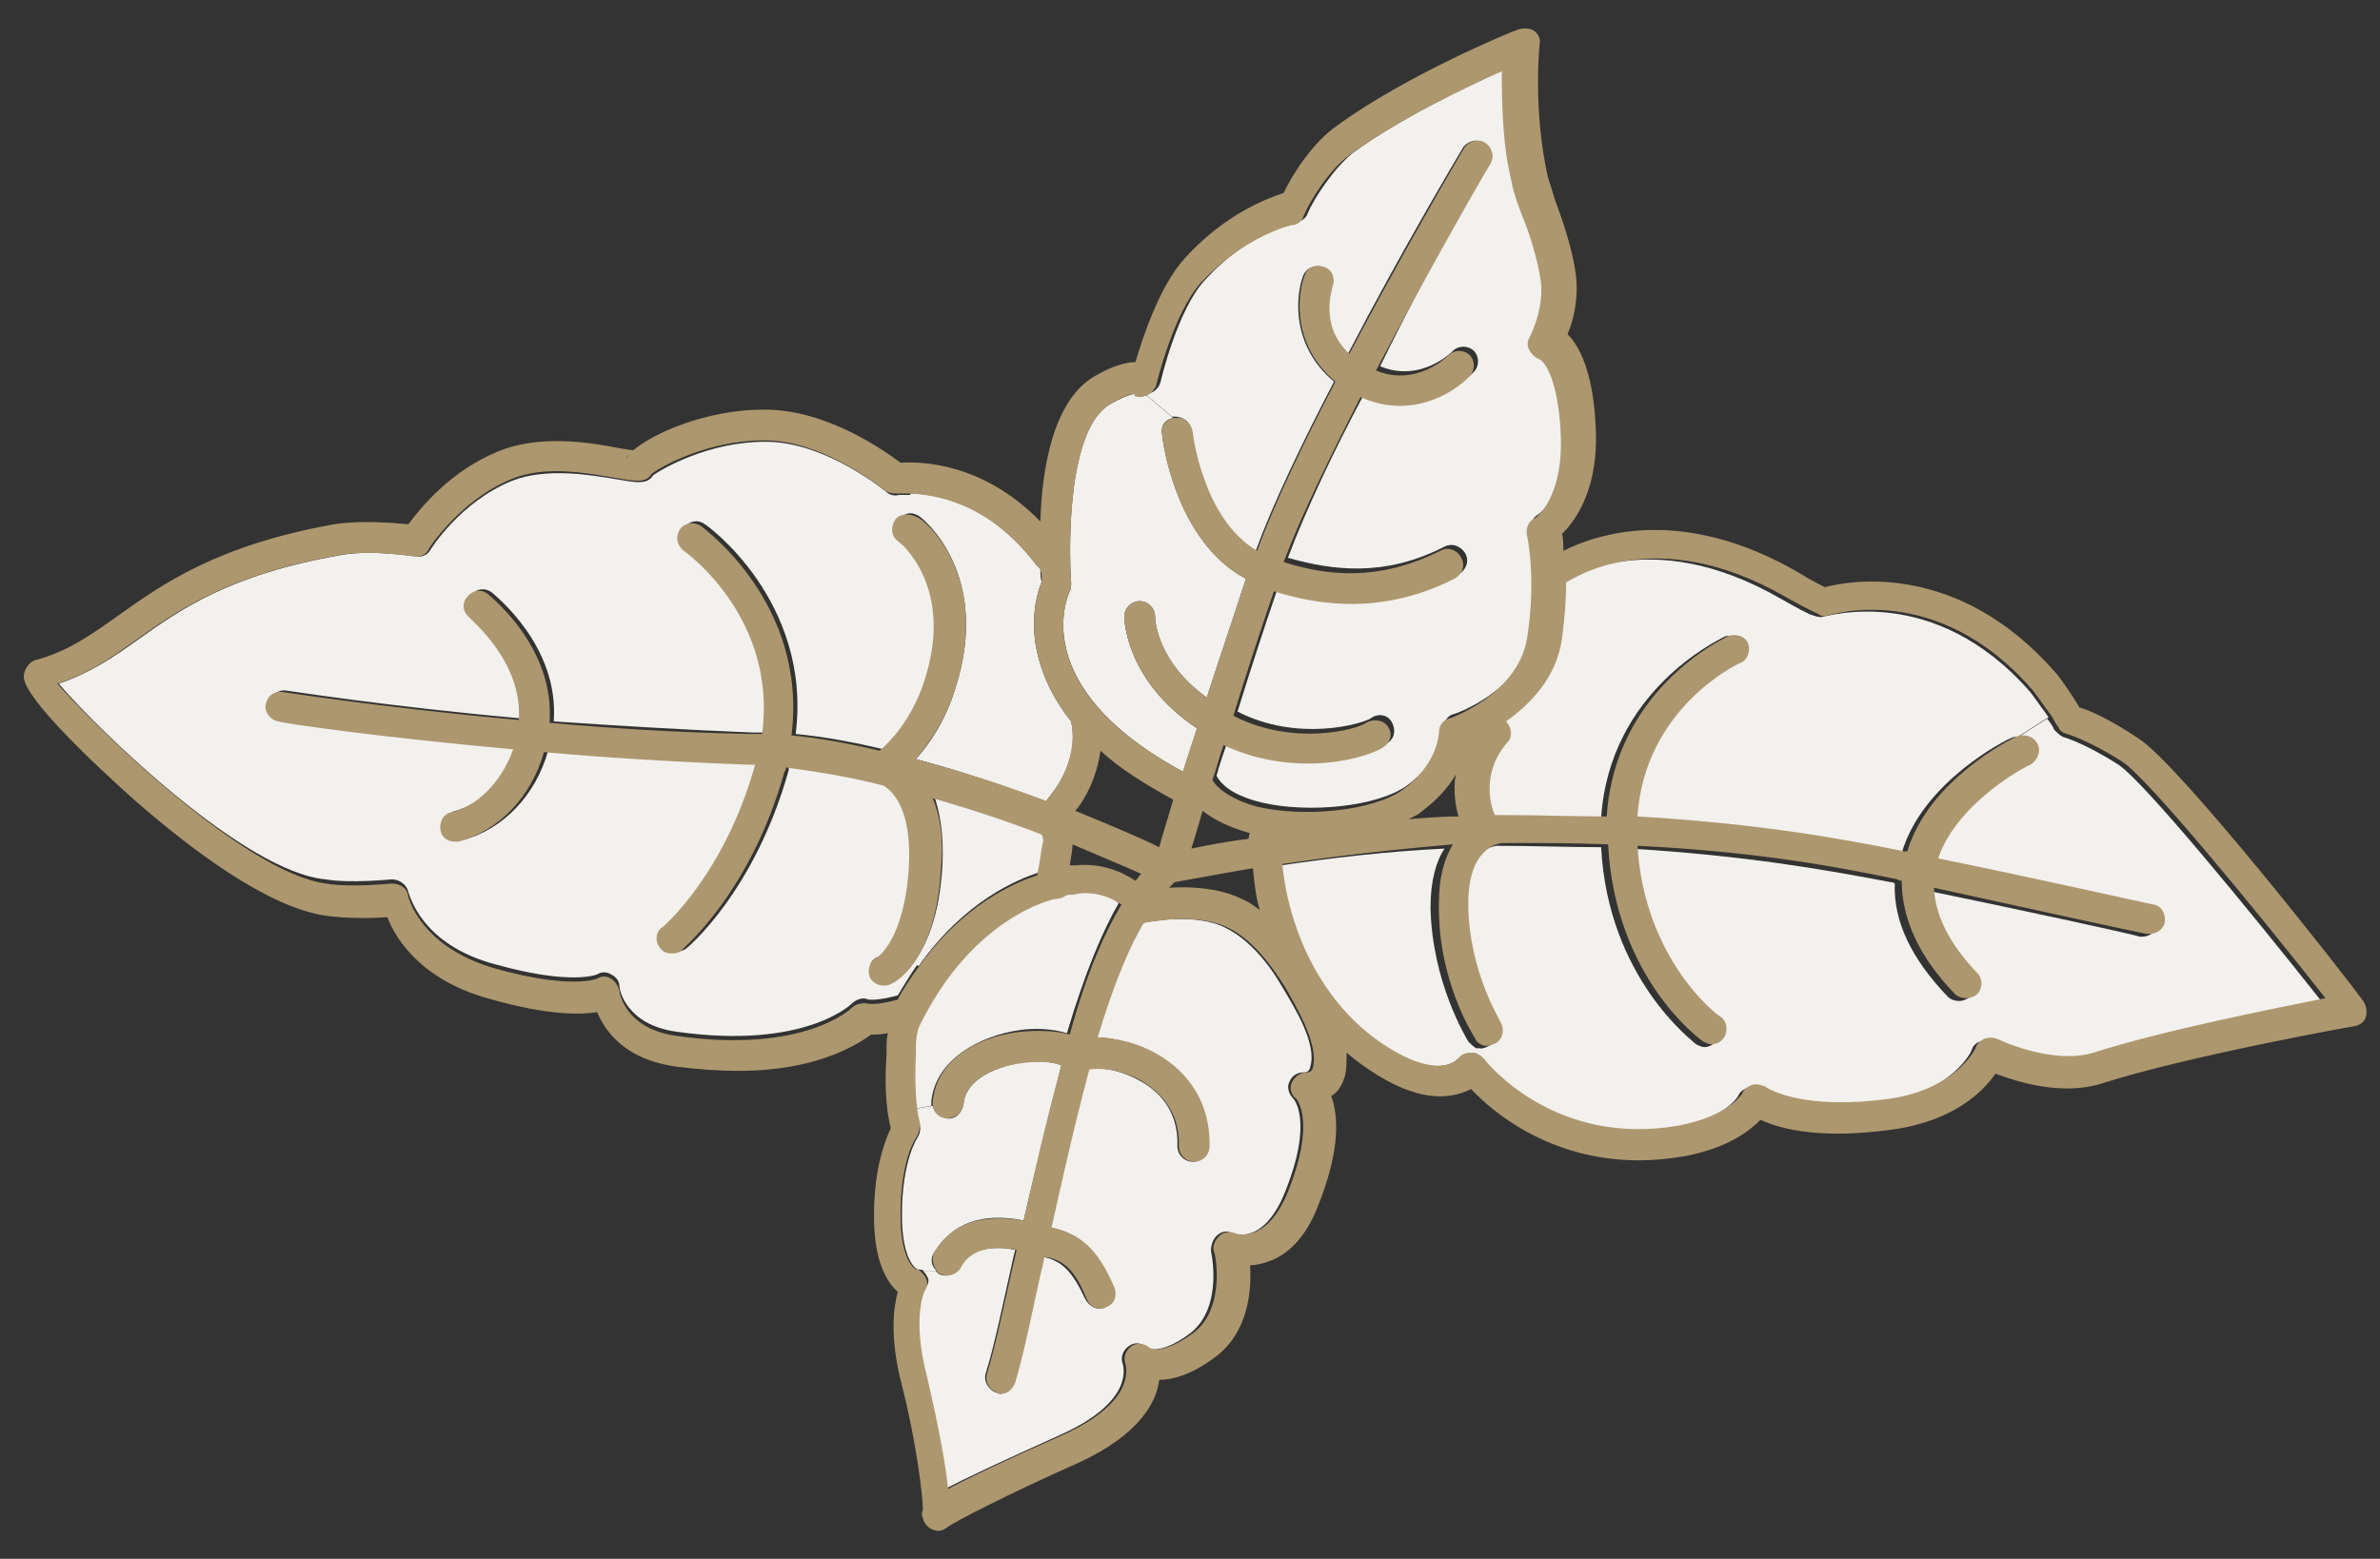 <?xml version="1.0" encoding="utf-8"?>
<!-- Generator: Adobe Illustrator 26.4.1, SVG Export Plug-In . SVG Version: 6.00 Build 0)  -->
<svg version="1.1" id="Livello_1" xmlns="http://www.w3.org/2000/svg" xmlns:xlink="http://www.w3.org/1999/xlink" x="0px" y="0px"
	 viewBox="0 0 170.2 111.5" style="enable-background:new 0 0 170.2 111.5;" xml:space="preserve">
<rect x="0" y="0" width="170.2" height="111.5" fill="#333333" stroke="none"/>
<style type="text/css">
	.st0{fill:#F3F1EE;}
	.st1{fill:#AD976E;}
</style>
<g id="XMLID_00000144332659894793403360000012442704395646488238_">
	<g>
		<path class="st0" d="M84,29.8c-0.1,0-0.1,0-0.2,0l-1.9-1.6c0.1,0,0.3,0,0.4-0.1c0.3-0.1,0.6-0.4,0.7-0.8c0,0,1.2-5.2,3.2-7.3
			c3.2-3.5,6.5-4.1,6.5-4.1c0.4-0.1,0.7-0.3,0.8-0.6c0.5-1.2,2-3.4,3.3-4.4c3.4-2.5,8.3-4.8,10.9-6c0,1.4,0,3.5,0.3,5.8l-1.4,0.2
			c-0.1-0.3-0.2-0.5-0.5-0.7c-0.5-0.3-1.2-0.1-1.5,0.4c-0.3,0.5-4.3,7.2-8.2,14.7c-2.2-2-1.2-4.7-1.2-4.8c0.2-0.6-0.1-1.2-0.6-1.4
			c-0.6-0.2-1.2,0.1-1.4,0.6c-0.6,1.6-0.8,5.1,2.2,7.6c-2.3,4.4-4.4,8.8-5.6,12.1c-3.9-2.3-4.6-8.5-4.6-8.5
			C85.2,30.2,84.6,29.8,84,29.8z"/>
		<path class="st0" d="M105.9,75c0.2,0,0.4-0.1,0.6-0.2c0.5-0.3,0.6-1,0.3-1.5c0,0-2.3-3.6-2.3-8.5c0-4,2.2-4.2,2.5-4.3
			c2.7,0,5.2,0.1,7.5,0.1c0.5,9.4,6.6,13.9,6.8,14.1c0.2,0.1,0.4,0.2,0.6,0.2c0.3,0,0.7-0.2,0.9-0.5c0.3-0.5,0.2-1.2-0.3-1.5
			c-0.1,0-5.4-4-5.9-12.2c8.2,0.5,13.9,1.5,18.6,2.4c0.1,0,0.2,0,0.3,0.1c-0.1,2.7,1.2,5.4,3.8,8.1c0.2,0.2,0.5,0.3,0.8,0.3
			c0.3,0,0.5-0.1,0.8-0.3c0.4-0.4,0.4-1.1,0-1.5c-2-2.1-3.1-4.1-3.1-6.1c6.8,1.4,15.1,3.2,15.2,3.3c0.1,0,0.1,0,0.2,0
			c0.5,0,0.9-0.3,1.1-0.8c0.1-0.6-0.2-1.2-0.8-1.3c-0.1,0-8.5-1.9-15.4-3.3c1.3-4.1,6.5-6.7,6.6-6.7c0.5-0.3,0.8-0.9,0.5-1.5
			c-0.2-0.4-0.6-0.6-1-0.6l2.2-1.4c0.2,0.3,0.4,0.5,0.5,0.8c0.2,0.2,0.4,0.4,0.6,0.5c0,0,1.5,0.4,4,2c1.8,1.2,9.2,10.2,14.5,16.9
			c-3.6,0.7-11.6,2.2-16.6,3.9c-2.9,0.9-6.8-0.9-6.9-1c-0.3-0.1-0.6-0.1-0.9,0c-0.3,0.1-0.5,0.3-0.6,0.6c0,0.1-1.4,3-6.2,3.7
			c-5.9,0.8-8.4-0.6-8.9-0.9c-0.3-0.2-0.6-0.2-0.9-0.1c-0.3,0.1-0.6,0.3-0.7,0.6c0,0-0.9,1.6-4.5,2.3c-8.9,1.6-13.8-4.5-14-4.8
			c-0.1-0.2-0.3-0.3-0.6-0.4l0.2-0.4C105.7,74.9,105.8,75,105.9,75z"/>
		<path class="st0" d="M145.1,49.4c0.2,0.2,0.8,1.1,1.4,1.9l-2.2,1.4c-0.2,0-0.3,0-0.5,0.1c-0.3,0.1-6.3,3.1-7.8,8.2
			c-0.1,0-0.1,0-0.2,0c-4.9-1-10.7-2-19.1-2.5c0.5-7.7,7.1-10.8,7.4-11c0.5-0.2,0.8-0.9,0.5-1.4c-0.2-0.5-0.9-0.8-1.4-0.5
			c-0.3,0.2-8.1,3.8-8.7,12.9c-2.3-0.1-4.8-0.1-7.6-0.1c0,0,0,0-0.1,0c-0.1,0-0.2,0-0.3,0c-0.2-0.4-1.1-2.8,0.9-5.2
			c0.4-0.4,0.3-1.1-0.1-1.5c1.7-1.2,3.6-3.1,4-5.9c0.2-1.5,0.3-2.8,0.3-4c0,0,0.1,0,0.1-0.1c0.2-0.2,6.2-4.3,15.6,1.1
			c1.4,0.8,2.2,1.2,2.3,1.2c0.3,0.1,0.6,0.2,0.8,0.1C130.7,44.1,138.3,41.7,145.1,49.4z"/>
		<path class="st0" d="M106.5,11.6c0.2-0.3,0.2-0.6,0.1-0.8l1.4-0.2c0.1,0.8,0.3,1.7,0.5,2.6c0.1,0.4,0.3,1,0.6,1.8
			c0.5,1.4,1.2,3.4,1.4,4.9c0.2,2-0.8,3.9-0.8,3.9c-0.2,0.3-0.2,0.7,0,1c0.1,0.3,0.4,0.5,0.7,0.6c0.4,0.2,1.3,1.4,1.5,5.1
			c0.3,4.9-1.9,6.3-1.9,6.3c-0.4,0.2-0.6,0.7-0.5,1.2c0,0,0.7,3,0,7.4c-0.6,4-5.5,5.7-5.6,5.7c-0.4,0.1-0.7,0.6-0.7,1
			c0,0.1-0.1,2.3-2.6,4.1c-2.1,1.5-7,2-10.4,1.2c-1.6-0.4-2.7-1-3.2-1.9c0.2-0.8,0.5-1.6,0.8-2.5c5.4,2.5,10.6,0.8,11.5,0.1
			c0.5-0.4,0.5-1,0.2-1.5c-0.3-0.5-1-0.6-1.5-0.2c-0.7,0.4-5.2,1.7-9.5-0.5c0.9-2.9,1.9-6,2.9-8.9c2.6,0.8,7.4,1.9,12.9-0.9
			c0.5-0.3,0.8-0.9,0.5-1.5c-0.3-0.5-0.9-0.8-1.5-0.5c-4.3,2.2-8,1.7-11.2,0.8c1.2-3.2,3.2-7.5,5.5-11.8c3.5,1.5,6.6-0.2,7.8-1.5
			c0.4-0.4,0.4-1.1,0-1.5c-0.4-0.4-1.1-0.4-1.5,0c-0.1,0.1-2.3,2.3-5.2,1.1C102.3,18.8,106.4,11.8,106.5,11.6z"/>
		<path class="st0" d="M105,74.5c0.2,0.2,0.4,0.4,0.6,0.5l-0.2,0.4c-0.1,0-0.2,0-0.3,0c-0.3,0-0.7,0.2-0.9,0.4c0,0-1.3,1.4-4.9-0.7
			c-5.2-3.1-7.3-8.9-7.7-13.2c3.4-0.5,7.5-1,11.7-1.2c-0.6,0.9-1,2.3-1,4.2C102.4,70.3,104.9,74.3,105,74.5z"/>
		<path class="st0" d="M79.4,28.9c1.4-0.8,2-0.8,2.1-0.7c0.2,0.1,0.3,0.1,0.5,0.1l1.9,1.6C83.3,30,83,30.5,83.1,31
			c0,0.3,0.9,7.7,6,10.4c-0.9,2.8-1.9,5.7-2.8,8.5c-3.6-2.6-3.7-5.6-3.7-5.8c0-0.6-0.5-1.1-1.1-1.1c-0.6,0-1.1,0.5-1.1,1.1
			c0,0.2,0.1,4.6,5.2,8c-0.3,1.1-0.7,2.1-1,3.1c-11.3-6.1-8.2-12.7-8.1-12.9c0.1-0.2,0.1-0.4,0.1-0.6C76.4,38.7,76.4,30.6,79.4,28.9
			z"/>
		<path class="st0" d="M66.3,91.3c-0.1-0.2-0.2-0.3-0.3-0.4l0.9,0c0.1,0.1,0.1,0.1,0.2,0.2c0.5,0.3,1.2,0.1,1.5-0.4
			c0.5-0.8,1.4-1.8,4-1.3c-0.1,0.4-0.2,0.8-0.3,1.3c-0.7,3.1-1.2,5.6-1.8,7.5c-0.2,0.6,0.2,1.2,0.7,1.4c0.1,0,0.2,0.1,0.3,0.1
			c0.5,0,0.9-0.3,1-0.8c0.6-2.1,1.2-4.6,1.8-7.7c0.1-0.4,0.2-0.9,0.3-1.3c1.4,0.3,2.1,1.1,3,3c0.2,0.4,0.6,0.7,1,0.7
			c0.1,0,0.3,0,0.4-0.1c0.6-0.2,0.8-0.9,0.6-1.4c-1-2.3-2.1-3.8-4.5-4.3c0.7-3.1,1.5-6.8,2.7-11.3c0.5-0.2,2.1-0.1,3.7,0.8
			c1.3,0.7,2.8,2.1,2.7,4.7c0,0.6,0.5,1.1,1.1,1.1c0,0,0,0,0,0c0.6,0,1.1-0.5,1.1-1.1c0.1-4.6-3.4-7-6.4-7.6
			c-0.5-0.1-1.1-0.2-1.6-0.2c1.1-3.9,2.3-6.5,3.3-8.2c0,0,0.1,0,0.1,0c0,0,3.7-0.8,5.9,0.4c1.8,0.9,3.2,2.8,4,4.2
			c0.9,1.5,2.5,4.1,2,5.7c0,0.1-0.1,0.4-0.4,0.4c-0.5,0-0.9,0.2-1.1,0.7c-0.2,0.4,0,0.9,0.3,1.2c0,0,1.5,1.6-0.7,6.9
			c-1.5,3.5-3.5,2.8-3.7,2.7c-0.4-0.2-0.8-0.1-1.1,0.2c-0.3,0.3-0.4,0.7-0.4,1.1c0,0,0.9,3.9-1.4,5.8c-1.8,1.4-2.9,1.3-3.2,1.1
			c-0.4-0.4-0.9-0.4-1.3-0.1c-0.4,0.3-0.6,0.8-0.4,1.3c0,0.1,0.9,2.6-4.4,5c-4.2,1.9-6.8,3.1-8.3,3.9c-0.3-3.1-1.5-7.9-1.5-8
			c-1.1-4.2-0.2-6.1-0.2-6.1C66.4,92,66.5,91.6,66.3,91.3z"/>
		<path class="st0" d="M65.6,90.8c0,0-1.1-0.5-1.1-3.9c0-3.9,1.1-5.5,1.1-5.5c0.2-0.3,0.3-0.8,0.1-1.1c0,0-0.1-0.3-0.2-1l1.2-0.2
			c0.1,0.5,0.5,0.8,1,0.9c0.6,0.1,1.1-0.4,1.2-1c0.1-1.5,1.7-2.3,2.6-2.6c1.9-0.7,3.7-0.5,4.4-0.2c-1.1,4.4-2,8.1-2.7,11.1
			c-3-0.6-5.1,0.2-6.4,2.3c-0.3,0.4-0.2,1,0.2,1.3l-0.9,0C65.9,90.8,65.7,90.8,65.6,90.8z"/>
		<path class="st0" d="M66.6,78.8c0,0.1,0,0.2,0,0.3l-1.2,0.2c-0.1-0.8-0.2-2-0.1-4c0-0.2,0-0.4,0-0.6c0-0.5,0-1,0.2-1.3
			c3.8-7.9,9.5-9.1,9.8-9.2c0.1,0,0.1,0,0.1,0l0.4-0.1c0.3-0.1,0.3-0.1,0.7-0.2l0.6-0.1c1.3-0.1,2.3,0.3,2.9,0.8
			c-1.1,1.9-2.4,4.9-3.7,9.3c-1-0.3-2.3-0.4-3.5-0.2C70.2,74.1,66.9,75.7,66.6,78.8z"/>
		<path class="st0" d="M65.3,68.9c0.9-1.2,1.9-3.3,2.1-7.1c0.1-2.2-0.2-3.7-0.6-4.9c2.8,0.8,5.5,1.7,7.8,2.6c0,0.2,0.1,0.4,0.1,0.5
			c0,0.2-0.3,1.9-0.4,2.2c0,0.1,0,0.1,0,0.2c-1.5,0.5-5.3,2-8.6,6.7L65.3,68.9z"/>
		<path class="st0" d="M65.1,35.3c1.7,0,5.6,0.6,9,5.1c0.1,0.1,0.2,0.2,0.3,0.3c0,0.4,0,0.7,0.1,0.9c-0.3,0.7-0.9,2.7-0.3,5.2
			c0.4,1.7,1.2,3.3,2.4,4.8c0.7,3.1-1.7,5.5-1.7,5.6c0,0,0,0.1-0.1,0.1c-2.8-1-5.9-2.1-9.3-3c0.9-1,2.1-2.7,2.8-5
			C71,41,65.9,37,65.7,36.9c-0.2-0.1-0.4-0.2-0.7-0.2L65.1,35.3z"/>
		<path class="st0" d="M62.3,69.6c0.2,0.4,0.6,0.6,1,0.6c0.2,0,0.3,0,0.5-0.1c0.1-0.1,0.8-0.4,1.5-1.3l0.3,0.2
			c-0.5,0.7-0.9,1.4-1.4,2.2c-1.5,0.4-2,0.3-2.1,0.3c-0.4-0.2-0.9,0-1.2,0.3c0,0-3.3,3.3-12.5,2c-3.7-0.5-4.1-3.1-4.1-3.2
			c0-0.4-0.2-0.7-0.6-0.9c-0.3-0.2-0.7-0.2-1,0c0,0-1.8,0.8-7.2-0.7c-5.4-1.4-6.2-5-6.3-5.2c-0.1-0.5-0.6-0.9-1.2-0.9
			c0,0-3,0.3-4.7,0C17.5,62.4,7,52.2,4.2,48.9c2.1-0.7,3.8-1.8,5.6-3.1c3.1-2.2,6.6-4.7,14.6-6.1c2.2-0.4,5.2,0.1,5.3,0.1
			c0.4,0.1,0.9-0.1,1.1-0.5c0,0,2.1-3.4,5.8-4.9c2.5-1,5.8-0.4,7.6-0.1c1.2,0.2,2.1,0.4,2.5-0.3c0.7-0.5,4-2.4,8-2.4c0,0,0,0,0.1,0
			c4.3,0,8.6,3.6,8.6,3.6c0.2,0.2,0.6,0.3,0.9,0.2c0.1,0,0.4,0,0.9,0l0,1.3c-0.3,0-0.6,0.1-0.9,0.4c-0.4,0.5-0.3,1.2,0.2,1.5
			c0.2,0.1,4,3.3,1.9,10c-0.9,2.9-2.5,4.5-3.2,5c-2.1-0.5-4.2-0.9-6.3-1.1c1.2-9.5-6.4-15-6.5-15c-0.5-0.4-1.2-0.2-1.5,0.3
			c-0.3,0.5-0.2,1.2,0.3,1.5c0.3,0.2,6.7,4.8,5.6,13.1c-0.3,0-0.6,0-0.9,0c-5.1-0.2-9.9-0.5-14.3-0.8c0.4-5.4-4.2-9-4.4-9.2
			c-0.5-0.4-1.2-0.3-1.5,0.2c-0.4,0.5-0.3,1.2,0.2,1.5c0,0,3.8,3.1,3.5,7.3c-10-0.9-16.8-2-16.9-2c-0.6-0.1-1.1,0.3-1.2,0.9
			c-0.1,0.6,0.3,1.2,0.9,1.2c0.1,0,6.9,1.1,16.8,2c-0.9,2.5-2.7,4-4.4,4.5c-0.6,0.1-0.9,0.7-0.8,1.3c0.1,0.5,0.6,0.8,1,0.8
			c0.1,0,0.2,0,0.3,0c2.9-0.8,5.2-3.2,6.1-6.4c4.5,0.4,9.4,0.7,14.6,0.9c0.2,0,0.3,0,0.5,0c-2.2,7.8-6.6,11.6-6.6,11.6
			c-0.5,0.4-0.5,1.1-0.2,1.5c0.2,0.3,0.5,0.4,0.8,0.4c0.2,0,0.5-0.1,0.7-0.2s5-4.2,7.4-12.8c0-0.1,0-0.2,0.1-0.3
			c2.3,0.2,4.7,0.7,7,1.3c0.6,0.3,2,1.6,1.8,5.7c-0.3,5.4-2.3,6.6-2.3,6.6C62.3,68.5,62.1,69.1,62.3,69.6z"/>
		<path class="st1" d="M100.7,58.6c1.2-0.1,2.4-0.2,3.6-0.2c-0.2-0.7-0.4-1.8-0.2-3c-0.5,0.9-1.3,1.8-2.5,2.7
			C101.4,58.3,101.1,58.4,100.7,58.6z M91.7,61.8c0.4,4.3,2.6,10.1,7.7,13.2c3.6,2.2,4.9,0.8,4.9,0.7c0.2-0.3,0.5-0.4,0.9-0.4
			c0.1,0,0.2,0,0.3,0c0.2,0.1,0.4,0.2,0.6,0.4c0.2,0.3,5.1,6.4,14,4.8c3.6-0.7,4.5-2.3,4.5-2.3c0.1-0.3,0.4-0.5,0.7-0.6
			c0.3-0.1,0.6,0,0.9,0.1c0.4,0.3,2.9,1.7,8.9,0.9c4.8-0.7,6.2-3.6,6.2-3.7c0.1-0.3,0.4-0.5,0.6-0.6c0.3-0.1,0.6-0.1,0.9,0
			c0,0,3.9,1.9,6.9,1c5-1.6,13.1-3.2,16.6-3.9c-5.2-6.6-12.7-15.7-14.5-16.9c-2.5-1.6-4-2-4-2c-0.3-0.1-0.5-0.2-0.6-0.5
			c-0.2-0.2-0.3-0.5-0.5-0.8c-0.6-0.8-1.2-1.7-1.4-1.9c-6.8-7.8-14.4-5.3-14.5-5.3c-0.3,0.1-0.6,0.1-0.8-0.1c0,0-0.9-0.4-2.3-1.2
			c-9.4-5.4-15.3-1.2-15.6-1.1c0,0-0.1,0-0.1,0.1c0,1.1-0.1,2.5-0.3,4c-0.4,2.8-2.3,4.7-4,5.9c0.4,0.4,0.5,1.1,0.1,1.5
			c-2,2.3-1.1,4.8-0.9,5.2c0.1,0,0.2,0,0.3,0c0.2,0,0.1,0,0.1,0c2.7,0,5.2,0.1,7.6,0.1c0.6-9.1,8.3-12.7,8.7-12.9
			c0.5-0.2,1.2,0,1.4,0.5c0.2,0.5,0,1.2-0.5,1.4c-0.3,0.1-6.9,3.3-7.4,11c8.4,0.5,14.2,1.5,19.1,2.5c0.1,0,0.1,0,0.2,0
			c1.5-5.1,7.5-8.1,7.8-8.2c0.1-0.1,0.3-0.1,0.5-0.1c0.4,0,0.8,0.2,1,0.6c0.3,0.5,0,1.2-0.5,1.5c-0.1,0-5.2,2.6-6.6,6.7
			c6.9,1.4,15.3,3.3,15.4,3.3c0.6,0.1,0.9,0.7,0.8,1.3c-0.1,0.5-0.6,0.8-1.1,0.8c-0.1,0-0.1,0-0.2,0c-0.1,0-8.4-1.8-15.2-3.3
			c0.1,2,1.1,4,3.1,6.1c0.4,0.4,0.4,1.1,0,1.5c-0.2,0.2-0.5,0.3-0.8,0.3c-0.3,0-0.6-0.1-0.8-0.3c-2.6-2.7-3.8-5.4-3.8-8.1
			c-0.1,0-0.2,0-0.3-0.1c-4.8-1-10.4-2-18.6-2.4c0.5,8.2,5.8,12.2,5.9,12.2c0.5,0.3,0.6,1,0.3,1.5c-0.2,0.3-0.5,0.5-0.9,0.5
			c-0.2,0-0.4-0.1-0.6-0.2c-0.3-0.2-6.3-4.6-6.8-14.1c-2.3-0.1-4.8-0.1-7.5-0.1c-0.3,0-2.5,0.3-2.5,4.3c0,4.8,2.3,8.4,2.3,8.5
			c0.3,0.5,0.2,1.2-0.3,1.5c-0.2,0.1-0.4,0.2-0.6,0.2c-0.1,0-0.2,0-0.3,0c-0.2-0.1-0.5-0.2-0.6-0.5c-0.1-0.2-2.7-4.1-2.6-9.7
			c0-1.9,0.4-3.2,1-4.2C99.2,60.8,95.1,61.3,91.7,61.8z M85.2,60.7c1-0.2,2.4-0.5,4.1-0.7c0-0.1,0-0.3,0.1-0.4
			C88,59.2,86.9,58.7,86,58C85.7,59.1,85.4,60,85.2,60.7z M89.6,62.1c-2.9,0.5-5,0.9-5.6,1c-0.1,0.1-0.2,0.2-0.4,0.4
			c1.5-0.1,3.6,0,5.2,0.8c0.5,0.2,0.9,0.5,1.3,0.8C89.8,64.2,89.7,63.1,89.6,62.1z M76.9,58c2.7,1.1,4.8,2,6,2.6
			c0.2-0.8,0.6-2,1-3.4c-2-1.1-3.8-2.2-5.2-3.5C78.4,55.8,77.5,57.3,76.9,58z M76.5,61.9l0.4,0c1.9-0.2,3.4,0.5,4.3,1.1
			c0.2-0.2,0.3-0.4,0.4-0.5c-1.1-0.5-2.8-1.2-4.9-2.1C76.7,60.7,76.6,61.3,76.5,61.9z M79.4,28.9c-3,1.8-3,9.8-2.8,12.8
			c0,0.2,0,0.4-0.1,0.6c-0.1,0.3-3.2,6.8,8.1,12.9c0.3-1,0.6-2,1-3.1c-5.1-3.4-5.2-7.8-5.2-8c0-0.6,0.5-1.1,1.1-1.1
			c0.6,0,1.1,0.5,1.1,1.1c0,0.1,0.1,3.2,3.7,5.8c0.9-2.8,1.9-5.8,2.8-8.5c-5.1-2.7-6-10-6-10.4c-0.1-0.5,0.3-1,0.8-1.1
			c0.1,0,0.1,0,0.2,0c0.6-0.1,1.1,0.4,1.2,1c0,0.1,0.7,6.2,4.6,8.5c1.2-3.3,3.3-7.7,5.6-12.1c-3-2.5-2.8-6-2.2-7.6
			c0.2-0.6,0.8-0.8,1.4-0.6c0.6,0.2,0.8,0.8,0.6,1.4c0,0.1-1,2.8,1.2,4.8c3.9-7.4,7.9-14.2,8.2-14.7c0.3-0.5,1-0.7,1.5-0.4
			c0.3,0.2,0.4,0.4,0.5,0.7c0.1,0.3,0,0.6-0.1,0.8c-0.1,0.1-4.2,7.2-8.2,14.8c2.9,1.2,5.1-1,5.2-1.1c0.4-0.4,1.1-0.4,1.5,0
			c0.4,0.4,0.4,1.1,0,1.5c-1.2,1.3-4.3,3.1-7.8,1.5c-2.2,4.3-4.3,8.6-5.5,11.8c3.1,1,6.8,1.4,11.2-0.8c0.5-0.3,1.2-0.1,1.5,0.5
			c0.3,0.5,0.1,1.2-0.5,1.5c-5.5,2.8-10.3,1.7-12.9,0.9c-1,2.9-2,6-2.9,8.9c4.3,2.2,8.8,1,9.5,0.5c0.5-0.3,1.2-0.2,1.5,0.2
			c0.4,0.5,0.3,1.1-0.2,1.5c-0.9,0.7-6.1,2.4-11.5-0.1c-0.3,0.8-0.5,1.7-0.8,2.5c0.5,0.8,1.7,1.5,3.2,1.9c3.4,0.8,8.3,0.3,10.4-1.2
			c2.5-1.8,2.6-4,2.6-4.1c0-0.5,0.3-0.9,0.7-1c0.1,0,4.9-1.7,5.6-5.7c0.7-4.4,0-7.4,0-7.4c-0.1-0.5,0.1-1,0.5-1.2
			c0.1,0,2.2-1.5,1.9-6.3c-0.2-3.6-1.1-4.9-1.5-5.1c-0.3-0.1-0.5-0.3-0.7-0.6c-0.2-0.3-0.2-0.7,0-1c0,0,1-1.9,0.8-3.9
			c-0.2-1.5-0.8-3.5-1.4-4.9c-0.3-0.8-0.5-1.4-0.6-1.8c-0.2-0.9-0.4-1.8-0.5-2.6c-0.3-2.3-0.3-4.4-0.3-5.8c-2.5,1.1-7.5,3.5-10.9,6
			c-1.4,1-2.8,3.2-3.3,4.4c-0.1,0.3-0.4,0.6-0.8,0.6c0,0-3.3,0.7-6.5,4.1c-2,2.2-3.2,7.3-3.2,7.3c-0.1,0.3-0.3,0.6-0.7,0.8
			c-0.1,0-0.3,0.1-0.4,0.1c-0.2,0-0.3,0-0.5-0.1C81.3,28.1,80.7,28.1,79.4,28.9z M65.5,81.4c0,0-1.1,1.5-1.1,5.5
			c0,3.4,1.1,3.9,1.1,3.9c0.2,0,0.3,0.1,0.4,0.2c0.1,0.1,0.2,0.2,0.3,0.4c0.2,0.3,0.1,0.7-0.1,1c0,0-0.9,1.9,0.2,6.1
			c0,0.1,1.2,4.9,1.5,8c1.5-0.8,4-2,8.3-3.9c5.2-2.4,4.4-4.8,4.4-5c-0.2-0.5,0-1,0.4-1.3c0.4-0.3,1-0.2,1.3,0.1
			c0.3,0.2,1.3,0.3,3.2-1.1c2.3-1.8,1.5-5.8,1.4-5.8c-0.1-0.4,0.1-0.8,0.4-1.1c0.3-0.3,0.8-0.3,1.1-0.2c0.2,0.1,2.2,0.7,3.7-2.7
			c2.2-5.3,0.7-6.9,0.7-6.9c-0.4-0.3-0.5-0.8-0.3-1.2c0.2-0.4,0.6-0.7,1.1-0.7c0.3,0,0.4-0.3,0.4-0.4c0.4-1.6-1.2-4.3-2-5.7
			c-0.9-1.4-2.2-3.3-4-4.2C85.6,65.2,82,66,81.9,66c0,0-0.1,0-0.1,0c-1,1.7-2.1,4.2-3.3,8.2c0.5,0,1.1,0.1,1.6,0.2
			c3,0.6,6.5,3,6.4,7.6c0,0.6-0.5,1.1-1.1,1.1c0,0,0,0,0,0c-0.6,0-1.1-0.5-1.1-1.1c0.1-2.6-1.5-4-2.7-4.7c-1.6-0.9-3.2-0.9-3.7-0.8
			c-1.2,4.5-2,8.2-2.7,11.3c2.4,0.5,3.5,2,4.5,4.3c0.2,0.6,0,1.2-0.6,1.4c-0.1,0.1-0.3,0.1-0.4,0.1c-0.4,0-0.8-0.2-1-0.7
			c-0.8-2-1.6-2.8-3-3c-0.1,0.5-0.2,0.9-0.3,1.3c-0.7,3.2-1.2,5.7-1.8,7.7c-0.2,0.5-0.6,0.8-1,0.8c-0.1,0-0.2,0-0.3-0.1
			c-0.6-0.2-0.9-0.8-0.7-1.4c0.6-2,1.1-4.4,1.8-7.5c0.1-0.4,0.2-0.8,0.3-1.3c-2.6-0.5-3.6,0.5-4,1.3c-0.3,0.5-1,0.7-1.5,0.4
			c-0.1,0-0.2-0.1-0.2-0.2c-0.3-0.4-0.4-0.9-0.2-1.3c1.2-2.1,3.4-2.8,6.4-2.3c0.7-3.1,1.5-6.7,2.7-11.1c-0.7-0.3-2.5-0.4-4.4,0.2
			c-0.9,0.3-2.5,1.1-2.6,2.6c-0.1,0.6-0.6,1-1.2,1c-0.5,0-0.9-0.4-1-0.9c0-0.1,0-0.2,0-0.3c0.3-3.2,3.5-4.7,6.3-5
			c1.1-0.1,2.5-0.1,3.5,0.2c1.2-4.4,2.5-7.3,3.7-9.3c-0.6-0.4-1.6-0.9-2.9-0.8l-0.6,0.1c-0.4,0-0.4,0-0.7,0.2l-0.4,0.1
			c0,0-0.1,0-0.1,0c-0.2,0-6,1.3-9.8,9.2c-0.1,0.3-0.2,0.8-0.2,1.3c0,0.2,0,0.4,0,0.6c-0.1,1.9,0,3.2,0.1,4c0.1,0.7,0.2,0.9,0.2,1
			C65.8,80.7,65.7,81.1,65.5,81.4z M44.7,32.9c0-0.1,0.2-0.2,0.3-0.4C44.9,32.6,44.8,32.7,44.7,32.9z M8.5,44c3.1-2.2,7-5,15.4-6.5
			c1.9-0.3,4.2-0.1,5.3,0c0.9-1.2,3-3.8,6.4-5.2c3.1-1.3,6.9-0.6,8.9-0.2c0.2,0,0.5,0.1,0.8,0.1c1.4-1.2,5.2-2.9,9.3-2.9
			c0,0,0.1,0,0.1,0c4.4,0,8.5,2.9,9.7,3.8c1.5-0.1,5.9,0,10,4.2c0.1-3.7,0.9-8.7,3.9-10.4c1.2-0.7,2.2-1,2.9-1
			c0.5-1.7,1.7-5.4,3.5-7.4c2.9-3.2,5.9-4.3,7.1-4.7c0.7-1.5,2.2-3.7,3.8-4.8c4.9-3.6,12.6-6.8,13-6.9c0.3-0.1,0.8-0.1,1.1,0.1
			c0.3,0.2,0.5,0.6,0.4,1c0,0-0.5,4.6,0.6,9.5c0.1,0.3,0.3,0.9,0.5,1.6c0.6,1.6,1.3,3.7,1.5,5.4c0.2,1.7-0.2,3.3-0.6,4.2
			c0.8,0.8,1.8,2.6,2,6.4c0.3,4.6-1.4,6.9-2.4,7.9c0.1,0.3,0.1,0.7,0.1,1.2c2.4-1.2,8.5-3.3,16.9,1.6c0.8,0.5,1.4,0.8,1.8,1
			c1.9-0.5,9.5-1.8,16.4,6c0.4,0.4,1.4,1.9,1.8,2.6c0.7,0.2,2.1,0.8,4.2,2.2c2.9,1.8,14.8,17,16.1,18.8c0.2,0.3,0.3,0.7,0.2,1.1
			c-0.1,0.4-0.4,0.6-0.8,0.7c-0.1,0-11.8,2.1-18.1,4.1c-2.8,0.9-6-0.1-7.6-0.7c-0.9,1.3-3,3.4-7.4,4c-5,0.7-7.9,0-9.4-0.7
			c-0.8,0.8-2.3,2-5.4,2.6c-1.2,0.2-2.3,0.3-3.3,0.3c-6.4,0-10.5-3.5-12-5.1c-1.2,0.6-3.3,1.1-6.7-1c-0.8-0.5-1.5-1-2.2-1.6
			c0,0.5,0,1.1-0.1,1.6c-0.2,0.7-0.5,1.2-1,1.5c0.5,1.4,0.7,3.8-1,8c-0.8,2-2,3.3-3.4,3.8c-0.5,0.2-1,0.3-1.4,0.3
			c0.1,1.8-0.1,4.7-2.4,6.5c-1.7,1.3-3.1,1.7-4.1,1.7c-0.2,1.6-1.4,3.9-5.7,5.9c-5.4,2.4-8.8,4.2-9.4,4.6c-0.2,0.2-0.5,0.3-0.7,0.3
			c-0.5,0-1-0.4-1.1-0.9c-0.1-0.2-0.1-0.4,0-0.6c0-1-0.5-5-1.5-8.9c-0.9-3.4-0.6-5.6-0.3-6.7c-0.8-0.7-1.7-2.2-1.7-5.4
			c0-3.5,0.8-5.4,1.2-6.3c-0.2-0.8-0.5-2.4-0.3-5.3c0-0.2,0-0.3,0-0.5c0-0.3,0-0.7,0.1-1c-0.5,0.1-0.9,0.1-1.2,0.1
			c-1.1,0.8-4,2.6-9.5,2.6c-1.3,0-2.8-0.1-4.4-0.3c-3.7-0.5-5.1-2.5-5.7-3.9c-1.3,0.2-3.6,0.2-7.5-0.9c-5-1.3-6.9-4.3-7.5-5.9
			c-1.1,0.1-3,0.1-4.4-0.1c-4.2-0.6-9.7-4.8-13.6-8.2c-0.1-0.1-8-7-8-8.9c0-0.5,0.4-1.1,0.9-1.2C4.8,46.6,6.4,45.5,8.5,44z
			 M29.6,39.8c0,0-3.1-0.5-5.3-0.1c-7.9,1.4-11.5,3.9-14.6,6.1c-1.8,1.3-3.4,2.4-5.6,3.1C7,52.2,17.5,62.4,23.3,63.2
			c1.7,0.3,4.7,0,4.7,0c0.6,0,1.1,0.3,1.2,0.9c0,0.1,0.9,3.7,6.3,5.2c5.4,1.5,7.2,0.7,7.2,0.7c0.3-0.2,0.7-0.2,1,0
			c0.3,0.2,0.5,0.5,0.6,0.9c0,0.1,0.4,2.7,4.1,3.2c9.2,1.3,12.5-2,12.5-2c0.3-0.3,0.8-0.4,1.2-0.3c0.1,0,0.7,0.1,2.1-0.3
			c0.4-0.8,0.9-1.5,1.4-2.2c3.3-4.7,7.1-6.2,8.6-6.7c0-0.1,0-0.2,0-0.2c0.1-0.3,0.3-1.9,0.4-2.2c0-0.1,0-0.3-0.1-0.5
			c-2.3-0.9-5-1.8-7.8-2.6c0.5,1.2,0.8,2.7,0.6,4.9c-0.2,3.8-1.2,5.9-2.1,7.1c-0.7,0.9-1.3,1.2-1.5,1.3c-0.2,0.1-0.3,0.1-0.5,0.1
			c-0.4,0-0.8-0.2-1-0.6c-0.2-0.5,0-1.2,0.5-1.4c0,0,2-1.2,2.3-6.6c0.2-4.1-1.2-5.3-1.8-5.7c-2.3-0.6-4.7-1-7-1.3
			c0,0.1,0,0.2-0.1,0.3c-2.4,8.6-7.2,12.6-7.4,12.8s-0.5,0.2-0.7,0.2c-0.3,0-0.6-0.1-0.8-0.4c-0.4-0.5-0.3-1.2,0.2-1.5
			c0,0,4.4-3.7,6.6-11.6c-0.2,0-0.3,0-0.5,0c-5.2-0.2-10.2-0.5-14.6-0.9c-0.9,3.2-3.2,5.6-6.1,6.4c-0.1,0-0.2,0-0.3,0
			c-0.5,0-0.9-0.3-1-0.8c-0.1-0.6,0.2-1.2,0.8-1.3c1.7-0.4,3.5-2,4.4-4.5c-9.9-0.9-16.7-1.9-16.8-2c-0.6-0.1-1-0.7-0.9-1.2
			c0.1-0.6,0.6-1,1.2-0.9c0.1,0,7,1.1,16.9,2c0.3-4.2-3.5-7.2-3.5-7.3c-0.5-0.4-0.6-1-0.2-1.5c0.4-0.5,1-0.6,1.5-0.2
			c0.2,0.2,4.8,3.8,4.4,9.2c4.4,0.4,9.2,0.7,14.3,0.8c0.3,0,0.6,0,0.9,0c1.1-8.2-5.3-12.9-5.6-13.1c-0.5-0.4-0.6-1-0.3-1.5
			c0.3-0.5,1-0.6,1.5-0.3c0.1,0.1,7.7,5.5,6.5,15c2.1,0.2,4.2,0.6,6.3,1.1c0.7-0.6,2.3-2.2,3.2-5c2.2-6.7-1.7-9.9-1.9-10
			c-0.5-0.4-0.5-1-0.2-1.5c0.2-0.3,0.5-0.4,0.9-0.4c0.2,0,0.5,0.1,0.7,0.2C65.9,37,71,41,68.3,49.3c-0.7,2.3-1.9,3.9-2.8,5
			c3.3,0.9,6.5,1.9,9.3,3c0,0,0-0.1,0.1-0.1c0,0,2.3-2.5,1.7-5.6c-1.2-1.5-2-3.1-2.4-4.8c-0.6-2.5,0-4.5,0.3-5.2
			c0-0.2,0-0.5-0.1-0.9c-0.1-0.1-0.2-0.2-0.3-0.3c-3.4-4.5-7.3-5-9-5.1c-0.5,0-0.8,0-0.9,0c-0.3,0-0.6,0-0.9-0.2
			c0,0-4.3-3.6-8.6-3.6c0,0,0,0-0.1,0c-4,0-7.4,1.9-8,2.4c-0.4,0.7-1.3,0.5-2.5,0.3c-1.8-0.3-5.1-1-7.6,0.1
			c-3.6,1.5-5.8,4.9-5.8,4.9C30.5,39.7,30,39.9,29.6,39.8z"/>
	</g>
	<g>
	</g>
</g>
</svg>
